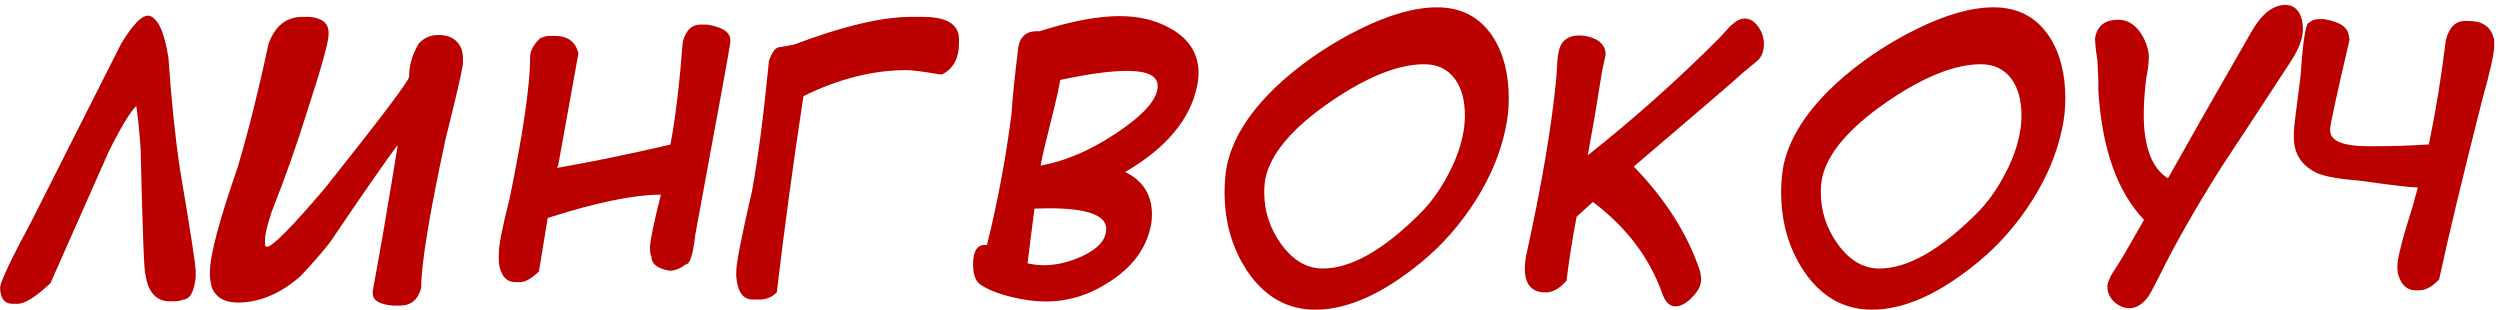 <?xml version="1.0" encoding="UTF-8"?> <svg xmlns="http://www.w3.org/2000/svg" width="363" height="45" viewBox="0 0 363 45" fill="none"> <path d="M21.474 2.273H21.649C22.953 2.639 23.891 4.69 24.462 8.425C24.872 14.475 25.429 19.866 26.132 24.597C27.655 33.547 28.417 38.498 28.417 39.451V40.242C28.183 42.41 27.567 43.494 26.571 43.494C26.337 43.669 25.78 43.757 24.901 43.757H24.726C22.675 43.757 21.474 42.439 21.122 39.802C20.932 39.802 20.697 33.738 20.419 21.609C20.243 19.119 20.038 17.068 19.804 15.457H19.716C18.881 16.291 17.592 18.43 15.849 21.873L7.323 41.121C5.185 43.113 3.603 44.109 2.577 44.109H1.786C0.731 44.109 0.146 43.435 0.028 42.087V41.648C0.189 40.637 1.713 37.444 4.599 32.068L17.606 6.316C19.247 3.621 20.536 2.273 21.474 2.273ZM43.93 2.449H44.984C46.801 2.625 47.709 3.386 47.709 4.734V4.998C47.709 6.125 46.654 9.905 44.545 16.335C43.095 21.023 41.395 25.828 39.447 30.75C38.803 32.698 38.48 34.045 38.48 34.792V35.584C38.48 35.671 38.568 35.759 38.744 35.847C39.535 35.847 42.348 33.005 47.182 27.322C55.326 17.097 59.398 11.707 59.398 11.15C59.398 9.524 59.867 7.913 60.805 6.316C61.552 5.496 62.489 5.085 63.617 5.085H63.705C65.39 5.085 66.503 5.789 67.045 7.195C67.162 7.722 67.221 8.103 67.221 8.337V9.304C67.045 10.535 66.195 14.197 64.672 20.291C62.328 31.189 61.156 38.367 61.156 41.824C60.688 43.523 59.662 44.373 58.08 44.373H57.025C55.092 44.197 54.125 43.611 54.125 42.615V42.263C55.121 36.902 56.322 29.9 57.728 21.257V21.169H57.641C55.663 23.85 52.411 28.538 47.885 35.232C46.478 36.99 45.043 38.63 43.578 40.154C40.663 42.673 37.645 43.933 34.525 43.933C32.621 43.933 31.361 43.201 30.746 41.736C30.57 40.989 30.482 40.432 30.482 40.066V39.451C30.482 37.078 31.83 32.009 34.525 24.246C36.049 19.119 37.543 13.142 39.008 6.316C39.96 3.738 41.601 2.449 43.93 2.449ZM101.696 3.569H102.641C104.911 3.921 106.046 4.675 106.046 5.833V6.14C106.046 6.433 104.347 15.757 100.949 34.111C100.641 36.968 100.18 38.396 99.564 38.396C98.876 38.938 98.136 39.246 97.345 39.319C95.499 39.055 94.577 38.337 94.577 37.166C94.46 37.166 94.394 36.763 94.379 35.957C94.379 35.005 94.906 32.441 95.961 28.267C92.035 28.267 86.557 29.395 79.525 31.65L78.251 39.429C77.167 40.454 76.251 40.967 75.504 40.967H74.867C73.49 40.967 72.677 40.007 72.428 38.088V36.77C72.428 35.598 72.956 32.932 74.01 28.772C75.988 19.133 76.977 12.3 76.977 8.271C76.977 7.363 77.475 6.448 78.471 5.525C79.013 5.32 79.401 5.217 79.635 5.217H80.602C82.448 5.217 83.576 6.067 83.986 7.766L81.019 24.158C80.946 24.158 80.91 24.231 80.91 24.377C86.022 23.484 91.501 22.356 97.345 20.994C98.048 17.317 98.649 12.329 99.147 6.03C99.601 4.39 100.451 3.569 101.696 3.569ZM132.304 2.449H133.974C137.489 2.449 139.247 3.533 139.247 5.701V6.228C139.247 8.469 138.427 9.993 136.786 10.798H136.435C134.032 10.388 132.421 10.183 131.601 10.183C126.767 10.183 121.786 11.443 116.659 13.962C115.136 23.982 113.847 33.474 112.792 42.439C112.104 43.142 111.283 43.494 110.331 43.494H109.276C107.885 43.494 107.094 42.38 106.903 40.154V39.451C106.903 38.235 107.665 34.338 109.188 27.761C110.067 22.986 110.888 16.687 111.649 8.865C112.104 7.517 112.631 6.843 113.231 6.843L115.253 6.492C122.372 3.796 128.056 2.449 132.304 2.449ZM143.312 35.562C144.865 29.292 146.051 22.949 146.872 16.533C147.018 14.16 147.355 10.879 147.882 6.689C148.205 5.137 149.23 4.419 150.958 4.536C155.529 3.071 159.396 2.339 162.56 2.339C165.49 2.339 168.039 2.983 170.207 4.272C172.755 5.796 174.03 7.905 174.03 10.601C174.03 11.216 173.957 11.86 173.81 12.534C172.814 17.339 169.342 21.484 163.395 24.971C165.973 26.26 167.262 28.311 167.262 31.123C167.262 31.709 167.204 32.295 167.086 32.881C166.383 36.133 164.406 38.799 161.154 40.879C158.224 42.812 155.119 43.779 151.837 43.779C150.314 43.779 148.659 43.56 146.872 43.12C144.938 42.651 143.429 42.051 142.345 41.318C141.642 40.82 141.291 39.839 141.291 38.374C141.291 36.499 141.862 35.562 143.004 35.562C143.122 35.562 143.224 35.562 143.312 35.562ZM153.947 11.611C153.712 12.988 153.244 15.054 152.541 17.808C151.837 20.561 151.354 22.642 151.09 24.048C154.137 23.491 157.213 22.29 160.319 20.444C165.504 17.31 168.097 14.658 168.097 12.49C168.097 11.025 166.618 10.293 163.659 10.293C161.256 10.293 158.019 10.732 153.947 11.611ZM151.618 38.506C153.405 38.506 155.25 38.066 157.155 37.188C159.469 36.103 160.626 34.785 160.626 33.232C160.626 31.24 157.829 30.244 152.233 30.244C151.588 30.244 150.915 30.259 150.211 30.288C149.801 33.394 149.464 36.045 149.201 38.242C149.992 38.418 150.797 38.506 151.618 38.506ZM206.549 37.935C200.895 42.622 195.709 44.966 190.993 44.966C186.95 44.966 183.668 43.12 181.149 39.429C178.922 36.118 177.809 32.266 177.809 27.871C177.809 26.523 177.926 25.22 178.161 23.96C179.127 19.536 182.116 15.2 187.125 10.952C190.231 8.345 193.644 6.118 197.365 4.272C201.671 2.134 205.436 1.064 208.659 1.064C212.145 1.064 214.826 2.456 216.701 5.239C218.283 7.642 219.074 10.659 219.074 14.292C219.074 15.815 218.913 17.295 218.59 18.73C217.858 22.246 216.415 25.703 214.262 29.102C212.108 32.5 209.538 35.444 206.549 37.935ZM183.742 25.894C183.625 26.538 183.566 27.212 183.566 27.915C183.566 30.64 184.372 33.13 185.983 35.386C187.711 37.788 189.733 38.989 192.047 38.989C196.178 38.989 200.924 36.294 206.286 30.903C207.692 29.497 208.959 27.761 210.087 25.696C211.215 23.63 211.969 21.689 212.35 19.873C212.584 18.818 212.702 17.778 212.702 16.753C212.702 14.585 212.233 12.842 211.295 11.523C210.241 10.059 208.747 9.326 206.813 9.326C203.034 9.326 198.493 11.143 193.19 14.775C187.653 18.584 184.503 22.29 183.742 25.894ZM255.241 8.755C255.124 8.872 254.735 9.194 254.076 9.722C253.417 10.249 252.458 11.084 251.198 12.227C250.231 13.076 245.573 17.061 237.223 24.18C241.823 28.926 245.016 33.95 246.803 39.253C247.008 39.956 247.052 40.586 246.935 41.143C246.789 41.846 246.32 42.578 245.529 43.34C244.738 44.102 243.976 44.482 243.244 44.482C242.423 44.482 241.793 43.852 241.354 42.593C239.508 37.407 236.154 32.983 231.291 29.321C230.47 30.054 229.679 30.771 228.917 31.475C228.244 35.078 227.76 38.169 227.467 40.747C226.471 41.89 225.46 42.461 224.435 42.461C222.414 42.461 221.403 41.304 221.403 38.989C221.403 38.433 221.461 37.832 221.579 37.188C223.834 27.021 225.299 18.408 225.973 11.348C226.032 10.44 226.09 9.531 226.149 8.623C226.237 7.539 226.471 6.733 226.852 6.206C227.379 5.503 228.2 5.151 229.313 5.151C230.192 5.151 230.998 5.342 231.73 5.723C232.667 6.221 233.136 6.953 233.136 7.92C233.136 7.92 232.96 8.755 232.609 10.425C232.375 11.919 232.008 14.16 231.51 17.148L230.543 22.554C237.282 17.222 243.639 11.553 249.616 5.547C250.172 4.961 250.729 4.36 251.286 3.745C252.047 3.042 252.721 2.69 253.307 2.69C254.069 2.69 254.728 3.079 255.285 3.855C255.841 4.631 256.12 5.488 256.12 6.426C256.12 7.393 255.827 8.169 255.241 8.755ZM287.365 37.935C281.71 42.622 276.525 44.966 271.808 44.966C267.765 44.966 264.484 43.12 261.964 39.429C259.738 36.118 258.625 32.266 258.625 27.871C258.625 26.523 258.742 25.22 258.976 23.96C259.943 19.536 262.931 15.2 267.941 10.952C271.046 8.345 274.459 6.118 278.18 4.272C282.487 2.134 286.251 1.064 289.474 1.064C292.96 1.064 295.641 2.456 297.516 5.239C299.098 7.642 299.889 10.659 299.889 14.292C299.889 15.815 299.728 17.295 299.406 18.73C298.673 22.246 297.23 25.703 295.077 29.102C292.924 32.5 290.353 35.444 287.365 37.935ZM264.557 25.894C264.44 26.538 264.381 27.212 264.381 27.915C264.381 30.64 265.187 33.13 266.798 35.386C268.527 37.788 270.548 38.989 272.863 38.989C276.994 38.989 281.74 36.294 287.101 30.903C288.507 29.497 289.774 27.761 290.902 25.696C292.03 23.63 292.785 21.689 293.166 19.873C293.4 18.818 293.517 17.778 293.517 16.753C293.517 14.585 293.048 12.842 292.111 11.523C291.056 10.059 289.562 9.326 287.628 9.326C283.849 9.326 279.308 11.143 274.005 14.775C268.468 18.584 265.319 22.29 264.557 25.894ZM332.584 8.975C329.245 14.102 325.89 19.214 322.521 24.311C318.8 30.2 315.783 35.503 313.468 40.22C312.736 41.685 312.208 42.651 311.886 43.12C311.066 44.204 310.172 44.746 309.206 44.746C308.385 44.746 307.646 44.438 306.986 43.823C306.327 43.208 305.998 42.476 305.998 41.626C305.998 40.952 306.481 39.927 307.448 38.55C307.917 37.847 309.206 35.635 311.315 31.914C307.418 27.842 305.207 21.587 304.679 13.149C304.708 12.183 304.665 10.732 304.547 8.799C304.254 6.924 304.152 5.767 304.24 5.327C304.591 3.687 305.705 2.866 307.58 2.866C308.869 2.866 309.953 3.511 310.832 4.8C311.535 5.854 311.93 6.982 312.018 8.184C312.018 8.711 311.959 9.385 311.842 10.205C311.637 11.318 311.535 11.977 311.535 12.183C311.359 13.882 311.271 15.361 311.271 16.621C311.271 21.338 312.443 24.429 314.787 25.894C317.453 21.118 321.525 13.97 327.003 4.448C328.468 1.958 330.08 0.713 331.837 0.713C332.687 0.713 333.346 1.079 333.815 1.812C334.196 2.456 334.386 3.262 334.386 4.229C334.386 5.576 333.786 7.158 332.584 8.975ZM336.759 2.778H337.462C339.865 3.174 341.066 4.053 341.066 5.415C341.125 5.415 341.154 5.532 341.154 5.767C339.396 13.31 338.458 17.588 338.341 18.599V18.95C338.341 20.474 340.216 21.235 343.966 21.235H344.757C347.321 21.235 349.958 21.148 352.667 20.972C353.664 16.211 354.484 11.172 355.128 5.854C355.597 3.979 356.535 3.042 357.941 3.042H358.38C360.329 3.042 361.53 3.774 361.984 5.239C362.101 5.459 362.16 5.693 362.16 5.942V6.646C362.16 7.744 361.574 10.381 360.402 14.556C357.589 25.645 355.509 34.316 354.162 40.571C353.166 41.626 352.199 42.153 351.261 42.153H350.734C349.562 42.153 348.742 41.45 348.273 40.044C348.156 39.707 348.097 39.238 348.097 38.638C348.097 37.51 348.859 34.551 350.382 29.761C350.382 29.658 350.617 28.809 351.085 27.212H350.998C350.031 27.212 347.277 26.89 342.736 26.245C339.777 26.011 337.726 25.659 336.583 25.19C334.24 24.15 333.068 22.393 333.068 19.917V19.126C333.068 18.657 333.39 15.991 334.035 11.128C334.386 5.913 334.796 3.306 335.265 3.306C335.631 2.954 336.129 2.778 336.759 2.778Z" fill="#BB0000"></path> </svg> 